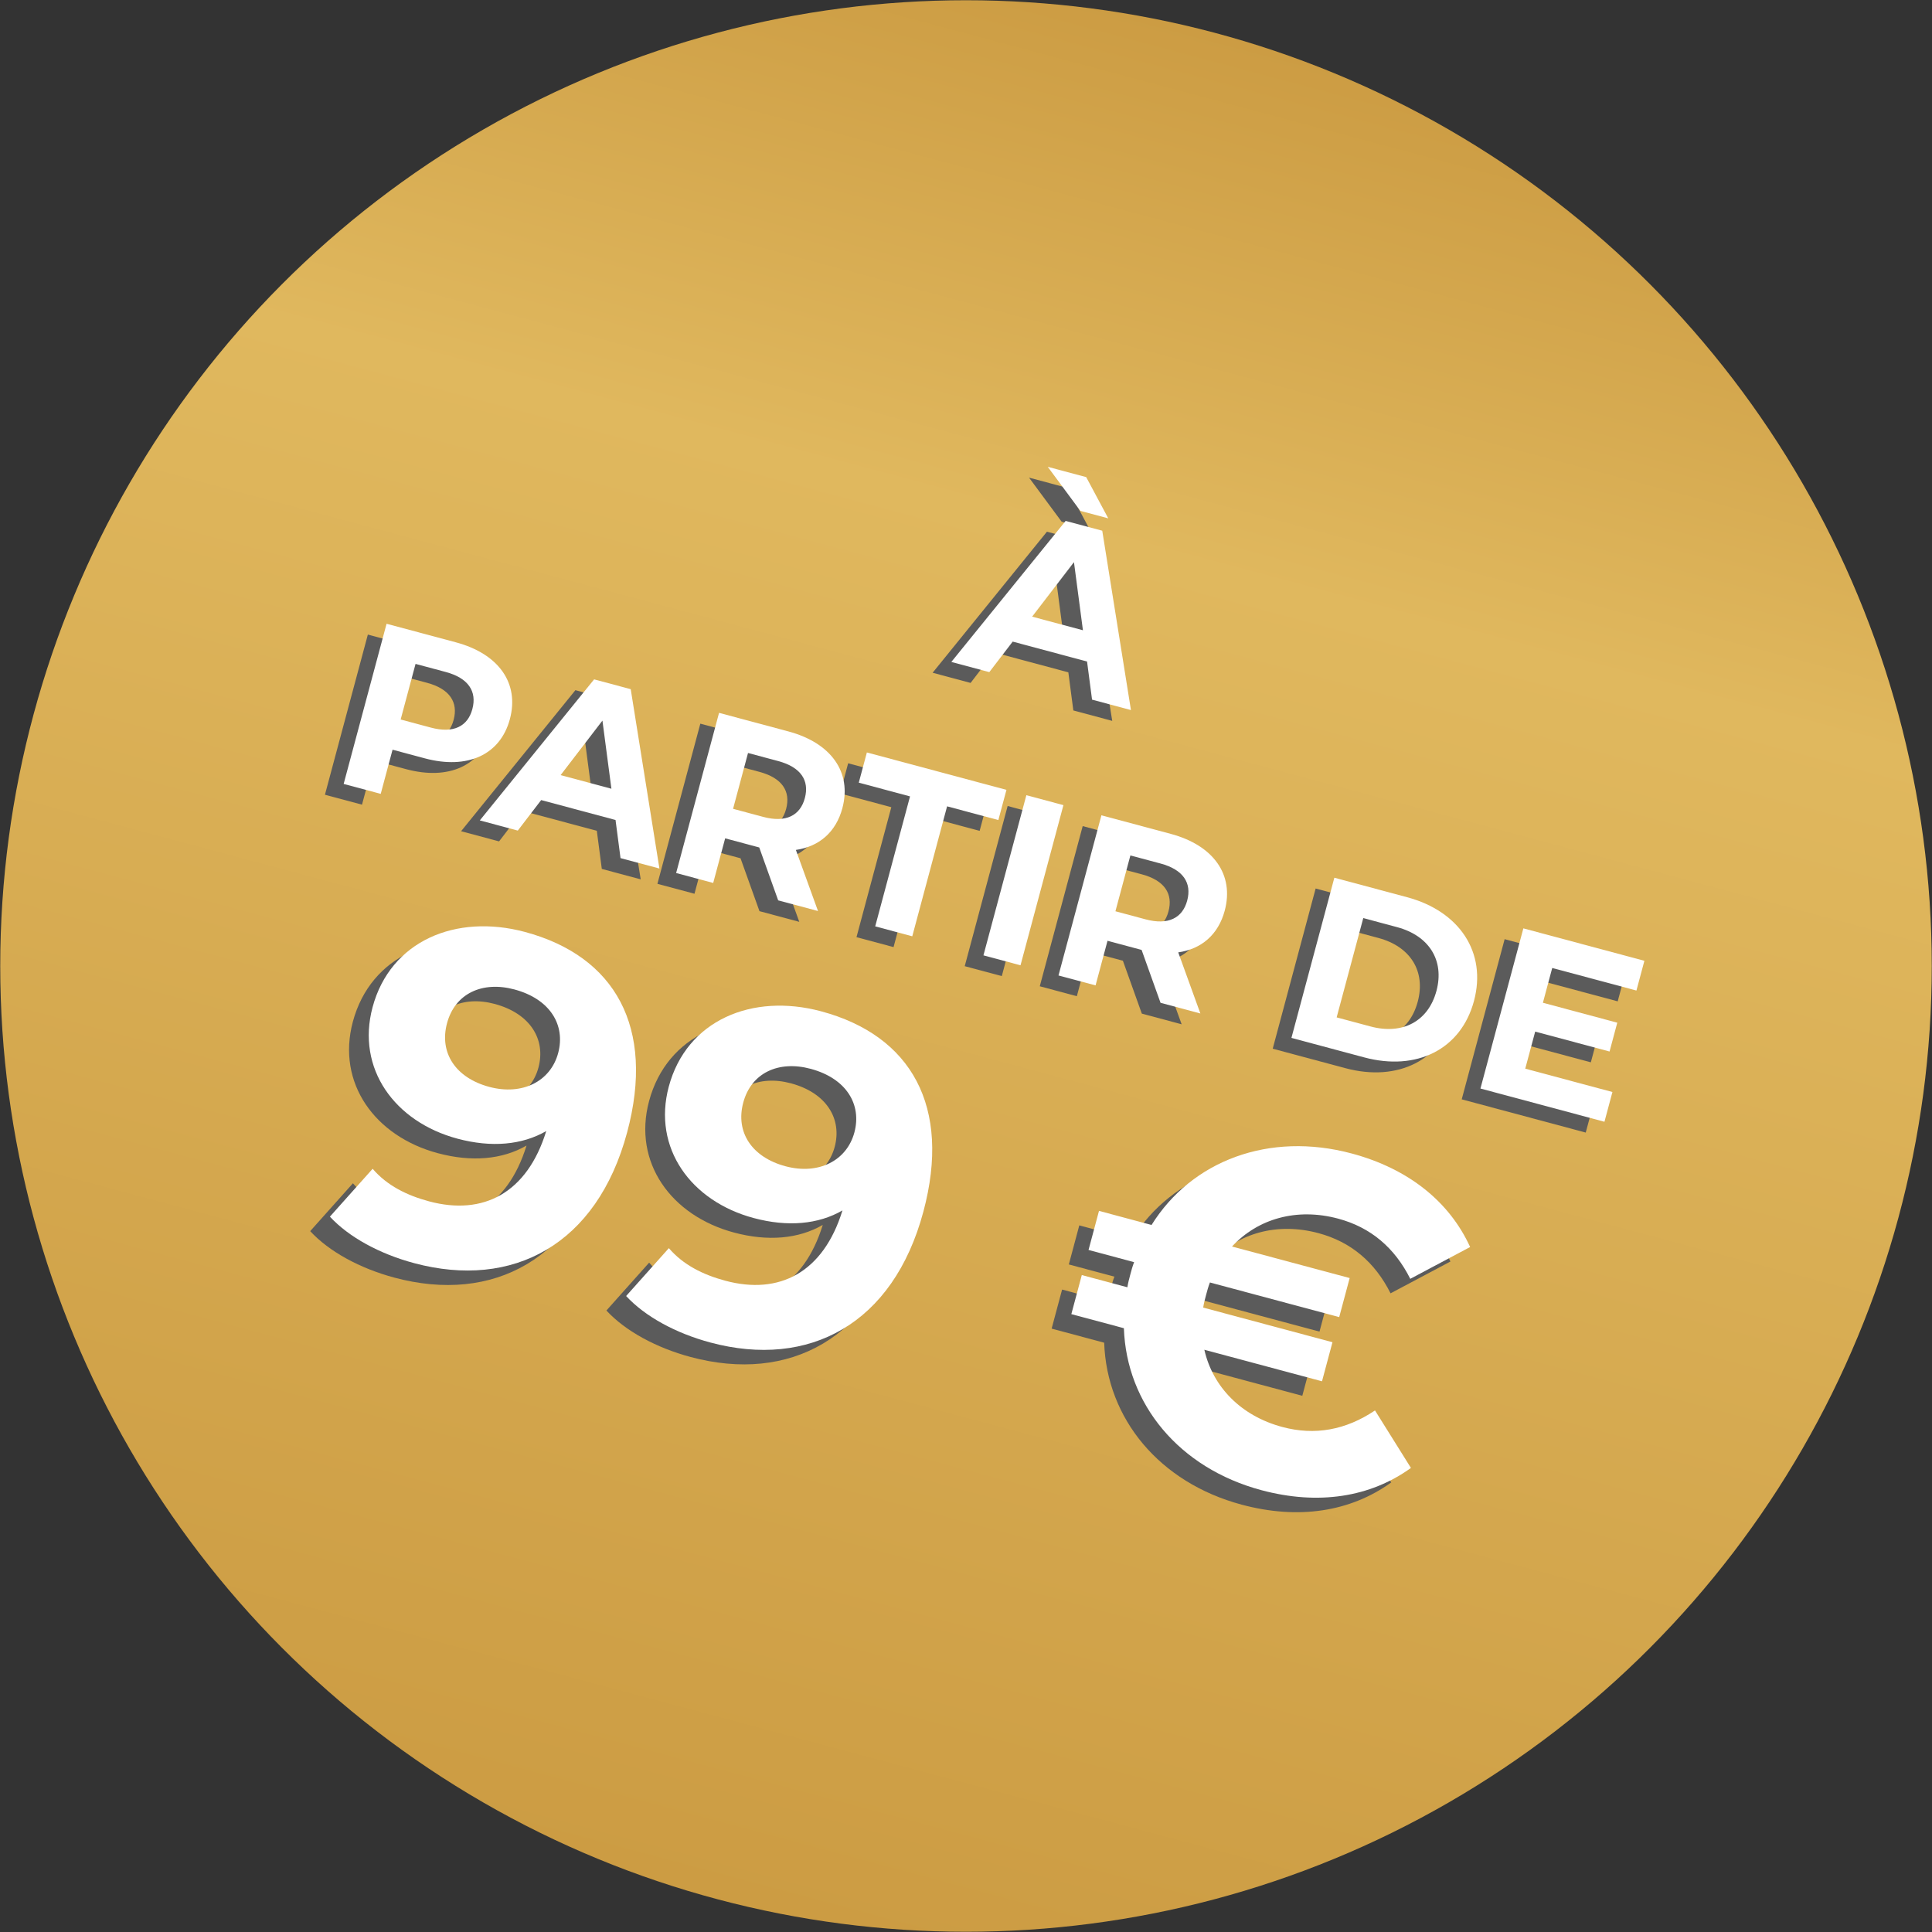<svg xmlns="http://www.w3.org/2000/svg" xmlns:xlink="http://www.w3.org/1999/xlink" id="uuid-09ba0b19-75d9-4f62-b777-ac530c61d571" viewBox="0 0 505.637 505.637"><rect x="0" y="0" width="505.637" height="505.637" fill="#333333" stroke="none"/><defs><style>.uuid-384b1cf7-0d0b-4c30-843e-462c0e22cbbd{fill:#fff;}.uuid-384b1cf7-0d0b-4c30-843e-462c0e22cbbd,.uuid-af603267-b7ad-4994-9eb2-b3bfadf4519e,.uuid-67941cf3-58ea-4979-880d-22fb5c151af0{stroke-width:0px;}.uuid-af603267-b7ad-4994-9eb2-b3bfadf4519e{fill:url(#uuid-8a23fac7-bff1-44e5-94f5-7db44fd73c37);}.uuid-67941cf3-58ea-4979-880d-22fb5c151af0{fill:#5b5b5b;}</style><linearGradient id="uuid-8a23fac7-bff1-44e5-94f5-7db44fd73c37" x1="252.819" y1=".063" x2="252.819" y2="505.575" gradientTransform="translate(74.049 -56.82) rotate(15)" gradientUnits="userSpaceOnUse"><stop offset="0" stop-color="#cc9c43"></stop><stop offset=".269" stop-color="#e0b85e"></stop><stop offset="1" stop-color="#cc9c43"></stop></linearGradient></defs><circle class="uuid-af603267-b7ad-4994-9eb2-b3bfadf4519e" cx="252.819" cy="252.819" r="252.756"></circle><path class="uuid-67941cf3-58ea-4979-880d-22fb5c151af0" d="M279.603,175.962l-19.462-5.215-6.12,7.987-9.94-2.663,29.917-36.912,9.58,2.566,7.512,46.941-10.18-2.729-1.307-9.977ZM278.523,167.778l-2.347-17.829-10.948,14.268,13.295,3.562ZM277.846,136.532l-8.528-11.528,10.06,2.696,5.774,10.79-7.306-1.958Z"></path><path class="uuid-67941cf3-58ea-4979-880d-22fb5c151af0" d="M128.547,191.029c-2.503,9.342-11.065,13.273-22.264,10.272l-8.444-2.263-3.097,11.558-9.701-2.6,11.232-41.919,18.145,4.862c11.198,3.001,16.648,10.687,14.129,20.089ZM118.727,188.397c1.236-4.611-1.037-8.108-6.966-9.696l-7.904-2.118-3.899,14.552,7.905,2.117c5.929,1.589,9.646-.303,10.865-4.854Z"></path><path class="uuid-67941cf3-58ea-4979-880d-22fb5c151af0" d="M156.197,217.436l-19.463-5.215-6.119,7.987-9.941-2.664,29.917-36.912,9.581,2.567,7.512,46.941-10.181-2.728-1.306-9.978ZM155.117,209.251l-2.348-17.83-10.947,14.269,13.295,3.562Z"></path><path class="uuid-67941cf3-58ea-4979-880d-22fb5c151af0" d="M198.765,238.469l-4.955-13.844-.479-.129-8.444-2.263-3.129,11.678-9.701-2.599,11.232-41.919,18.145,4.861c11.198,3.001,16.648,10.688,14.129,20.089-1.685,6.288-6.094,10.048-12.169,10.924l5.791,15.993-10.42-2.792ZM198.777,202.016l-7.904-2.118-3.915,14.611,7.904,2.118c5.929,1.589,9.661-.363,10.881-4.915,1.235-4.611-1.037-8.107-6.966-9.696Z"></path><path class="uuid-67941cf3-58ea-4979-880d-22fb5c151af0" d="M233.273,211.259l-13.414-3.595,2.118-7.904,36.529,9.788-2.118,7.904-13.415-3.594-9.114,34.014-9.701-2.6,9.114-34.014Z"></path><path class="uuid-67941cf3-58ea-4979-880d-22fb5c151af0" d="M263.717,210.945l9.702,2.6-11.232,41.917-9.702-2.599,11.232-41.918Z"></path><path class="uuid-67941cf3-58ea-4979-880d-22fb5c151af0" d="M298.835,265.282l-4.955-13.843-.479-.129-8.443-2.262-3.129,11.677-9.702-2.6,11.232-41.918,18.145,4.862c11.199,3,16.648,10.687,14.129,20.088-1.685,6.288-6.094,10.049-12.169,10.924l5.792,15.994-10.421-2.793ZM298.848,228.83l-7.905-2.117-3.915,14.611,7.905,2.118c5.929,1.589,9.66-.364,10.88-4.915,1.235-4.611-1.036-8.108-6.965-9.697Z"></path><path class="uuid-67941cf3-58ea-4979-880d-22fb5c151af0" d="M344.323,232.542l19.043,5.103c13.713,3.675,20.9,14.458,17.499,27.153-3.401,12.695-15.019,18.441-28.731,14.766l-19.043-5.102,11.232-41.919ZM353.788,271.472c8.325,2.23,15.105-1.281,17.256-9.305,2.15-8.025-1.967-14.455-10.291-16.685l-8.862-2.375-6.964,25.99,8.861,2.375Z"></path><path class="uuid-67941cf3-58ea-4979-880d-22fb5c151af0" d="M417.101,288.628l-2.086,7.785-32.458-8.697,11.232-41.918,31.678,8.487-2.086,7.785-22.037-5.904-2.438,9.102,19.463,5.217-2.021,7.545-19.463-5.215-2.6,9.701,22.816,6.113Z"></path><path class="uuid-67941cf3-58ea-4979-880d-22fb5c151af0" d="M158.977,300.137c-7.892,29.454-29.943,41.157-55.746,34.243-9.007-2.413-17.094-6.798-22.047-12.169l11.184-12.527c3.777,4.404,8.961,6.967,14.804,8.532,14.118,3.783,25.619-2.137,30.63-18.405-6.327,3.653-14.348,4.374-23.232,1.994-16.432-4.403-26.528-18.328-22.224-34.395,4.664-17.404,21.84-24.543,39.854-19.716,23.612,6.327,34.149,24.935,26.778,52.442ZM140.926,279.385c1.957-7.303-2.085-14.126-11.457-16.638-8.398-2.25-15.545,1.054-17.632,8.843-2.088,7.79,2.296,14.312,11.06,16.661,8.642,2.315,16.04-1.442,18.029-8.866Z"></path><path class="uuid-67941cf3-58ea-4979-880d-22fb5c151af0" d="M236.504,320.91c-7.893,29.454-29.943,41.157-55.747,34.243-9.007-2.414-17.094-6.799-22.047-12.169l11.184-12.528c3.777,4.404,8.961,6.968,14.804,8.532,14.119,3.783,25.619-2.137,30.63-18.404-6.327,3.653-14.348,4.374-23.232,1.993-16.432-4.402-26.528-18.327-22.224-34.394,4.664-17.404,21.84-24.543,39.854-19.716,23.611,6.326,34.149,24.935,26.779,52.442ZM218.453,300.158c1.956-7.303-2.086-14.127-11.458-16.638-8.398-2.25-15.545,1.054-17.632,8.843-2.088,7.79,2.296,14.312,11.06,16.66,8.642,2.316,16.041-1.441,18.03-8.865Z"></path><path class="uuid-67941cf3-58ea-4979-880d-22fb5c151af0" d="M354.704,372.932l9.405,15.044c-10.675,7.706-24.281,9.801-39.131,5.821-21.543-5.772-35.321-22.51-35.996-42.389l-13.753-3.686,2.739-10.223,11.928,3.195c.172-1.128.465-2.224.759-3.319.293-1.095.587-2.19,1.002-3.253l-11.928-3.196,2.739-10.224,13.753,3.685c10.524-16.878,30.825-24.483,52.369-18.711,14.85,3.979,25.585,12.595,31.01,24.484l-15.667,8.325c-4.082-8.137-10.351-13.47-18.87-15.752-10.832-2.903-20.998-.018-27.784,7.295l30.793,8.252-2.739,10.224-33.836-9.066c-.415,1.062-.709,2.158-1.002,3.254-.294,1.096-.588,2.19-.76,3.319l33.837,9.066-2.739,10.224-30.794-8.251c2.221,9.727,9.581,17.308,20.414,20.211,8.52,2.282,16.614.799,24.251-4.33Z"></path><path class="uuid-384b1cf7-0d0b-4c30-843e-462c0e22cbbd" d="M284.501,173.134l-19.461-5.215-6.121,7.987-9.94-2.663,29.917-36.912,9.581,2.566,7.511,46.941-10.18-2.729-1.307-9.977ZM283.422,164.949l-2.347-17.829-10.948,14.268,13.295,3.562ZM282.745,133.703l-8.529-11.528,10.061,2.696,5.773,10.79-7.305-1.958Z"></path><path class="uuid-384b1cf7-0d0b-4c30-843e-462c0e22cbbd" d="M133.446,188.2c-2.503,9.342-11.065,13.273-22.264,10.272l-8.444-2.263-3.097,11.558-9.701-2.6,11.232-41.919,18.145,4.862c11.198,3.001,16.648,10.687,14.129,20.089ZM123.626,185.568c1.236-4.611-1.037-8.108-6.966-9.696l-7.904-2.118-3.899,14.552,7.905,2.117c5.929,1.589,9.646-.303,10.865-4.854Z"></path><path class="uuid-384b1cf7-0d0b-4c30-843e-462c0e22cbbd" d="M161.096,214.607l-19.463-5.215-6.119,7.987-9.941-2.664,29.917-36.912,9.581,2.567,7.512,46.941-10.181-2.728-1.306-9.978ZM160.016,206.423l-2.348-17.83-10.947,14.269,13.295,3.562Z"></path><path class="uuid-384b1cf7-0d0b-4c30-843e-462c0e22cbbd" d="M203.664,235.641l-4.955-13.844-.479-.129-8.444-2.263-3.129,11.678-9.701-2.599,11.232-41.919,18.145,4.861c11.198,3.001,16.648,10.688,14.129,20.089-1.685,6.288-6.094,10.048-12.169,10.924l5.791,15.993-10.42-2.792ZM203.675,199.187l-7.904-2.118-3.915,14.611,7.904,2.118c5.929,1.589,9.661-.363,10.881-4.915,1.235-4.611-1.037-8.107-6.966-9.696Z"></path><path class="uuid-384b1cf7-0d0b-4c30-843e-462c0e22cbbd" d="M238.172,208.431l-13.414-3.595,2.118-7.904,36.53,9.788-2.119,7.904-13.415-3.594-9.114,34.014-9.701-2.6,9.114-34.014Z"></path><path class="uuid-384b1cf7-0d0b-4c30-843e-462c0e22cbbd" d="M268.616,208.116l9.701,2.6-11.232,41.918-9.701-2.6,11.232-41.918Z"></path><path class="uuid-384b1cf7-0d0b-4c30-843e-462c0e22cbbd" d="M303.734,262.454l-4.955-13.844-.479-.129-8.443-2.262-3.129,11.678-9.701-2.6,11.232-41.919,18.145,4.862c11.199,3,16.648,10.687,14.129,20.088-1.686,6.288-6.094,10.049-12.17,10.924l5.793,15.993-10.422-2.792ZM303.747,226.001l-7.906-2.117-3.914,14.611,7.904,2.118c5.93,1.589,9.66-.364,10.881-4.915,1.234-4.611-1.037-8.108-6.965-9.697Z"></path><path class="uuid-384b1cf7-0d0b-4c30-843e-462c0e22cbbd" d="M349.222,229.714l19.043,5.103c13.713,3.675,20.9,14.458,17.5,27.153-3.402,12.695-15.019,18.44-28.732,14.766l-19.043-5.103,11.232-41.919ZM358.688,268.642c8.325,2.23,15.105-1.28,17.256-9.304,2.149-8.025-1.968-14.455-10.292-16.686l-8.861-2.375-6.965,25.989,8.862,2.375Z"></path><path class="uuid-384b1cf7-0d0b-4c30-843e-462c0e22cbbd" d="M421.999,285.799l-2.086,7.785-32.457-8.696,11.232-41.919,31.678,8.487-2.086,7.785-22.037-5.904-2.439,9.102,19.463,5.216-2.021,7.545-19.463-5.215-2.6,9.701,22.816,6.113Z"></path><path class="uuid-384b1cf7-0d0b-4c30-843e-462c0e22cbbd" d="M164.135,296.343c-7.893,29.455-29.943,41.157-55.746,34.244-9.008-2.414-17.095-6.799-22.047-12.17l11.184-12.527c3.777,4.404,8.96,6.968,14.803,8.533,14.118,3.783,25.619-2.138,30.631-18.405-6.327,3.653-14.348,4.374-23.233,1.993-16.431-4.402-26.528-18.327-22.223-34.394,4.663-17.405,21.839-24.544,39.853-19.717,23.612,6.327,34.149,24.936,26.779,52.442ZM146.084,275.592c1.956-7.304-2.086-14.127-11.458-16.638-8.397-2.25-15.545,1.053-17.632,8.843s2.296,14.312,11.06,16.66c8.642,2.315,16.041-1.441,18.03-8.865Z"></path><path class="uuid-384b1cf7-0d0b-4c30-843e-462c0e22cbbd" d="M241.661,317.116c-7.892,29.455-29.942,41.157-55.746,34.243-9.008-2.413-17.095-6.798-22.047-12.169l11.184-12.527c3.777,4.404,8.96,6.967,14.803,8.533,14.119,3.783,25.619-2.138,30.631-18.406-6.327,3.653-14.348,4.375-23.233,1.994-16.431-4.403-26.528-18.327-22.223-34.394,4.663-17.405,21.839-24.544,39.853-19.717,23.612,6.326,34.15,24.935,26.779,52.442ZM223.611,296.364c1.957-7.303-2.086-14.126-11.458-16.637-8.397-2.251-15.545,1.053-17.632,8.843-2.087,7.789,2.296,14.312,11.06,16.66,8.642,2.315,16.041-1.442,18.03-8.866Z"></path><path class="uuid-384b1cf7-0d0b-4c30-843e-462c0e22cbbd" d="M359.862,369.138l9.405,15.044c-10.675,7.707-24.28,9.801-39.13,5.822-21.544-5.772-35.322-22.51-35.997-42.39l-13.753-3.685,2.739-10.224,11.928,3.196c.172-1.129.466-2.224.76-3.319.293-1.096.587-2.191,1.002-3.254l-11.928-3.196,2.739-10.224,13.753,3.686c10.524-16.879,30.825-24.484,52.368-18.712,14.85,3.979,25.586,12.596,31.01,24.485l-15.667,8.325c-4.081-8.138-10.35-13.47-18.869-15.753-10.833-2.902-20.998-.017-27.785,7.296l30.794,8.251-2.739,10.224-33.837-9.066c-.415,1.063-.709,2.159-1.002,3.254-.294,1.096-.587,2.191-.759,3.319l33.836,9.066-2.739,10.224-30.793-8.251c2.22,9.727,9.581,17.309,20.413,20.211,8.52,2.283,16.614.799,24.251-4.33Z"></path></svg>